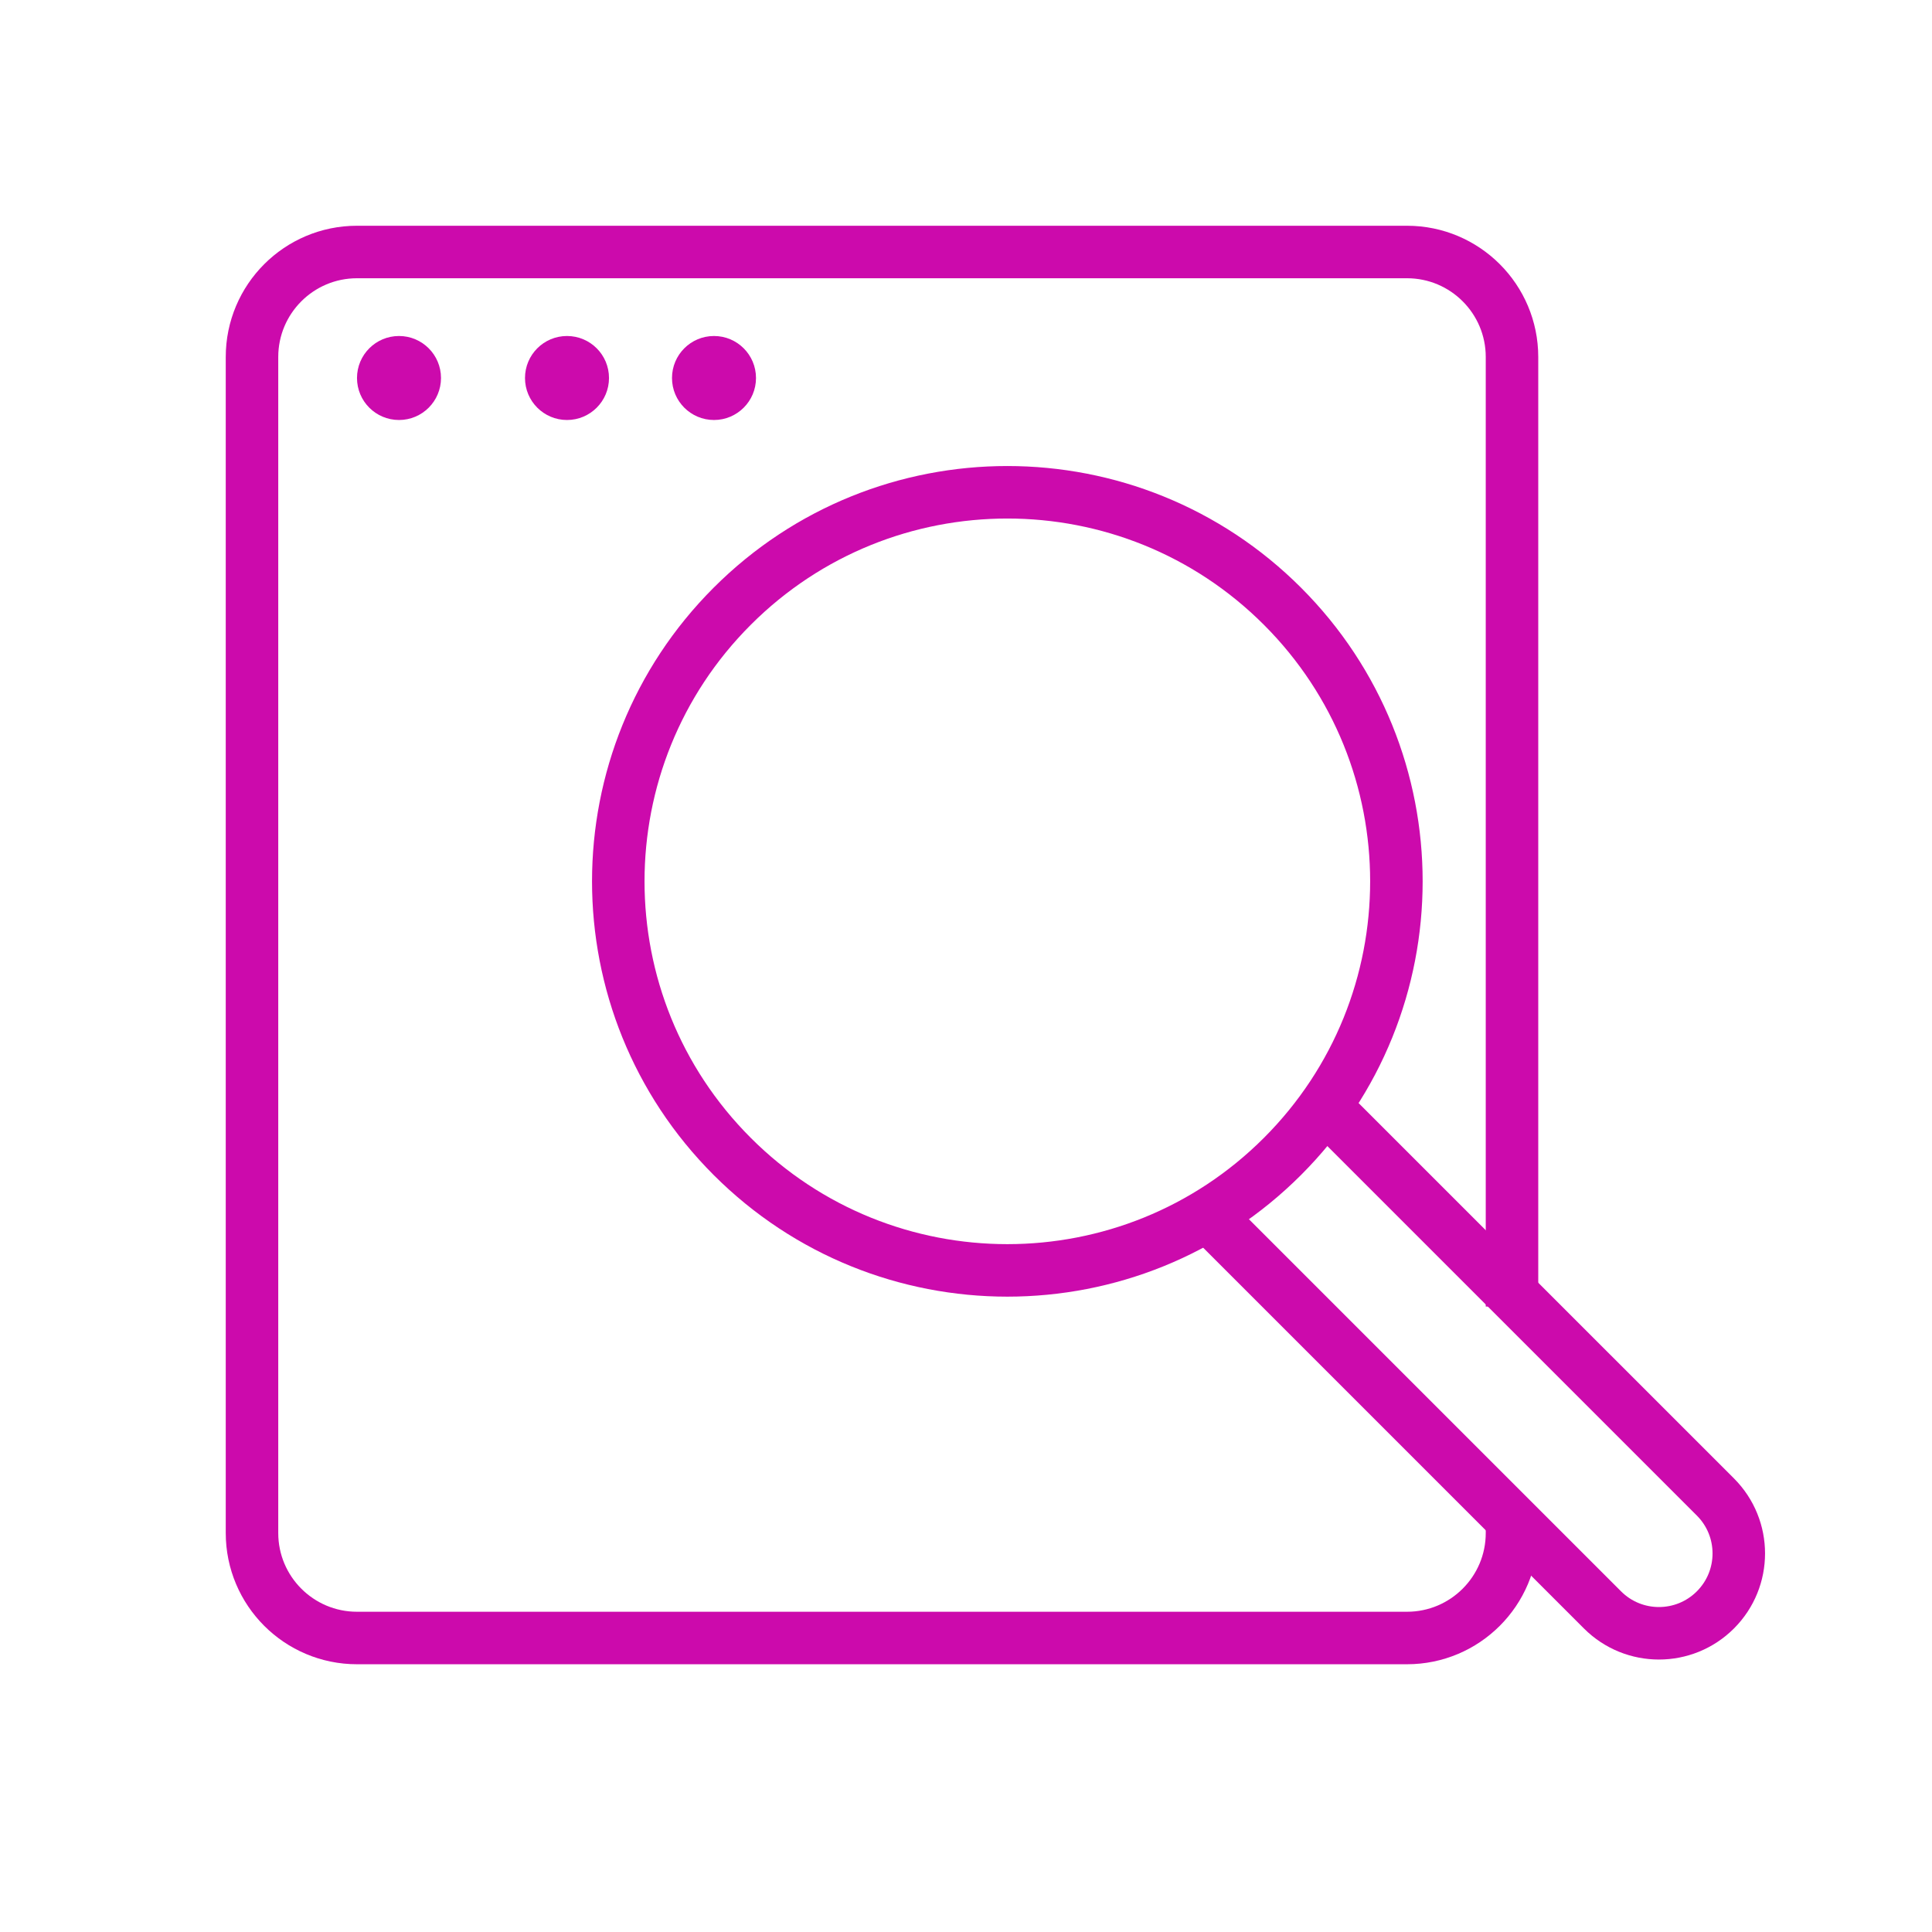 <svg width="92" height="92" viewBox="0 0 92 92" fill="none" xmlns="http://www.w3.org/2000/svg">
<path d="M61.069 55.069C53.834 62.304 42.103 62.304 34.868 55.069C27.633 47.834 27.633 36.103 34.868 28.868C42.103 21.633 53.834 21.633 61.069 28.868C68.304 36.103 68.304 47.834 61.069 55.069Z" stroke="#CC0AAC" stroke-width="2.5"/>
<path d="M62.562 52.162L81.686 71.285C83.171 72.77 83.171 75.178 81.686 76.662V76.662C80.201 78.147 77.793 78.147 76.309 76.662L57.185 57.539" stroke="#CC0AAC" stroke-width="2.5"/>
<path d="M72 62.217V17C72 14.239 69.761 12 67 12H17C14.239 12 12 14.239 12 17V73C12 75.761 14.239 78 17 78H67C69.761 78 72 75.761 72 73V72.739" stroke="#CC0AAC" stroke-width="2.5"/>
<circle cx="19" cy="18" r="2" fill="#CC0AAC"/>
<circle cx="27" cy="18" r="2" fill="#CC0AAC"/>
<circle cx="34" cy="18" r="2" fill="#CC0AAC"/>
</svg>
